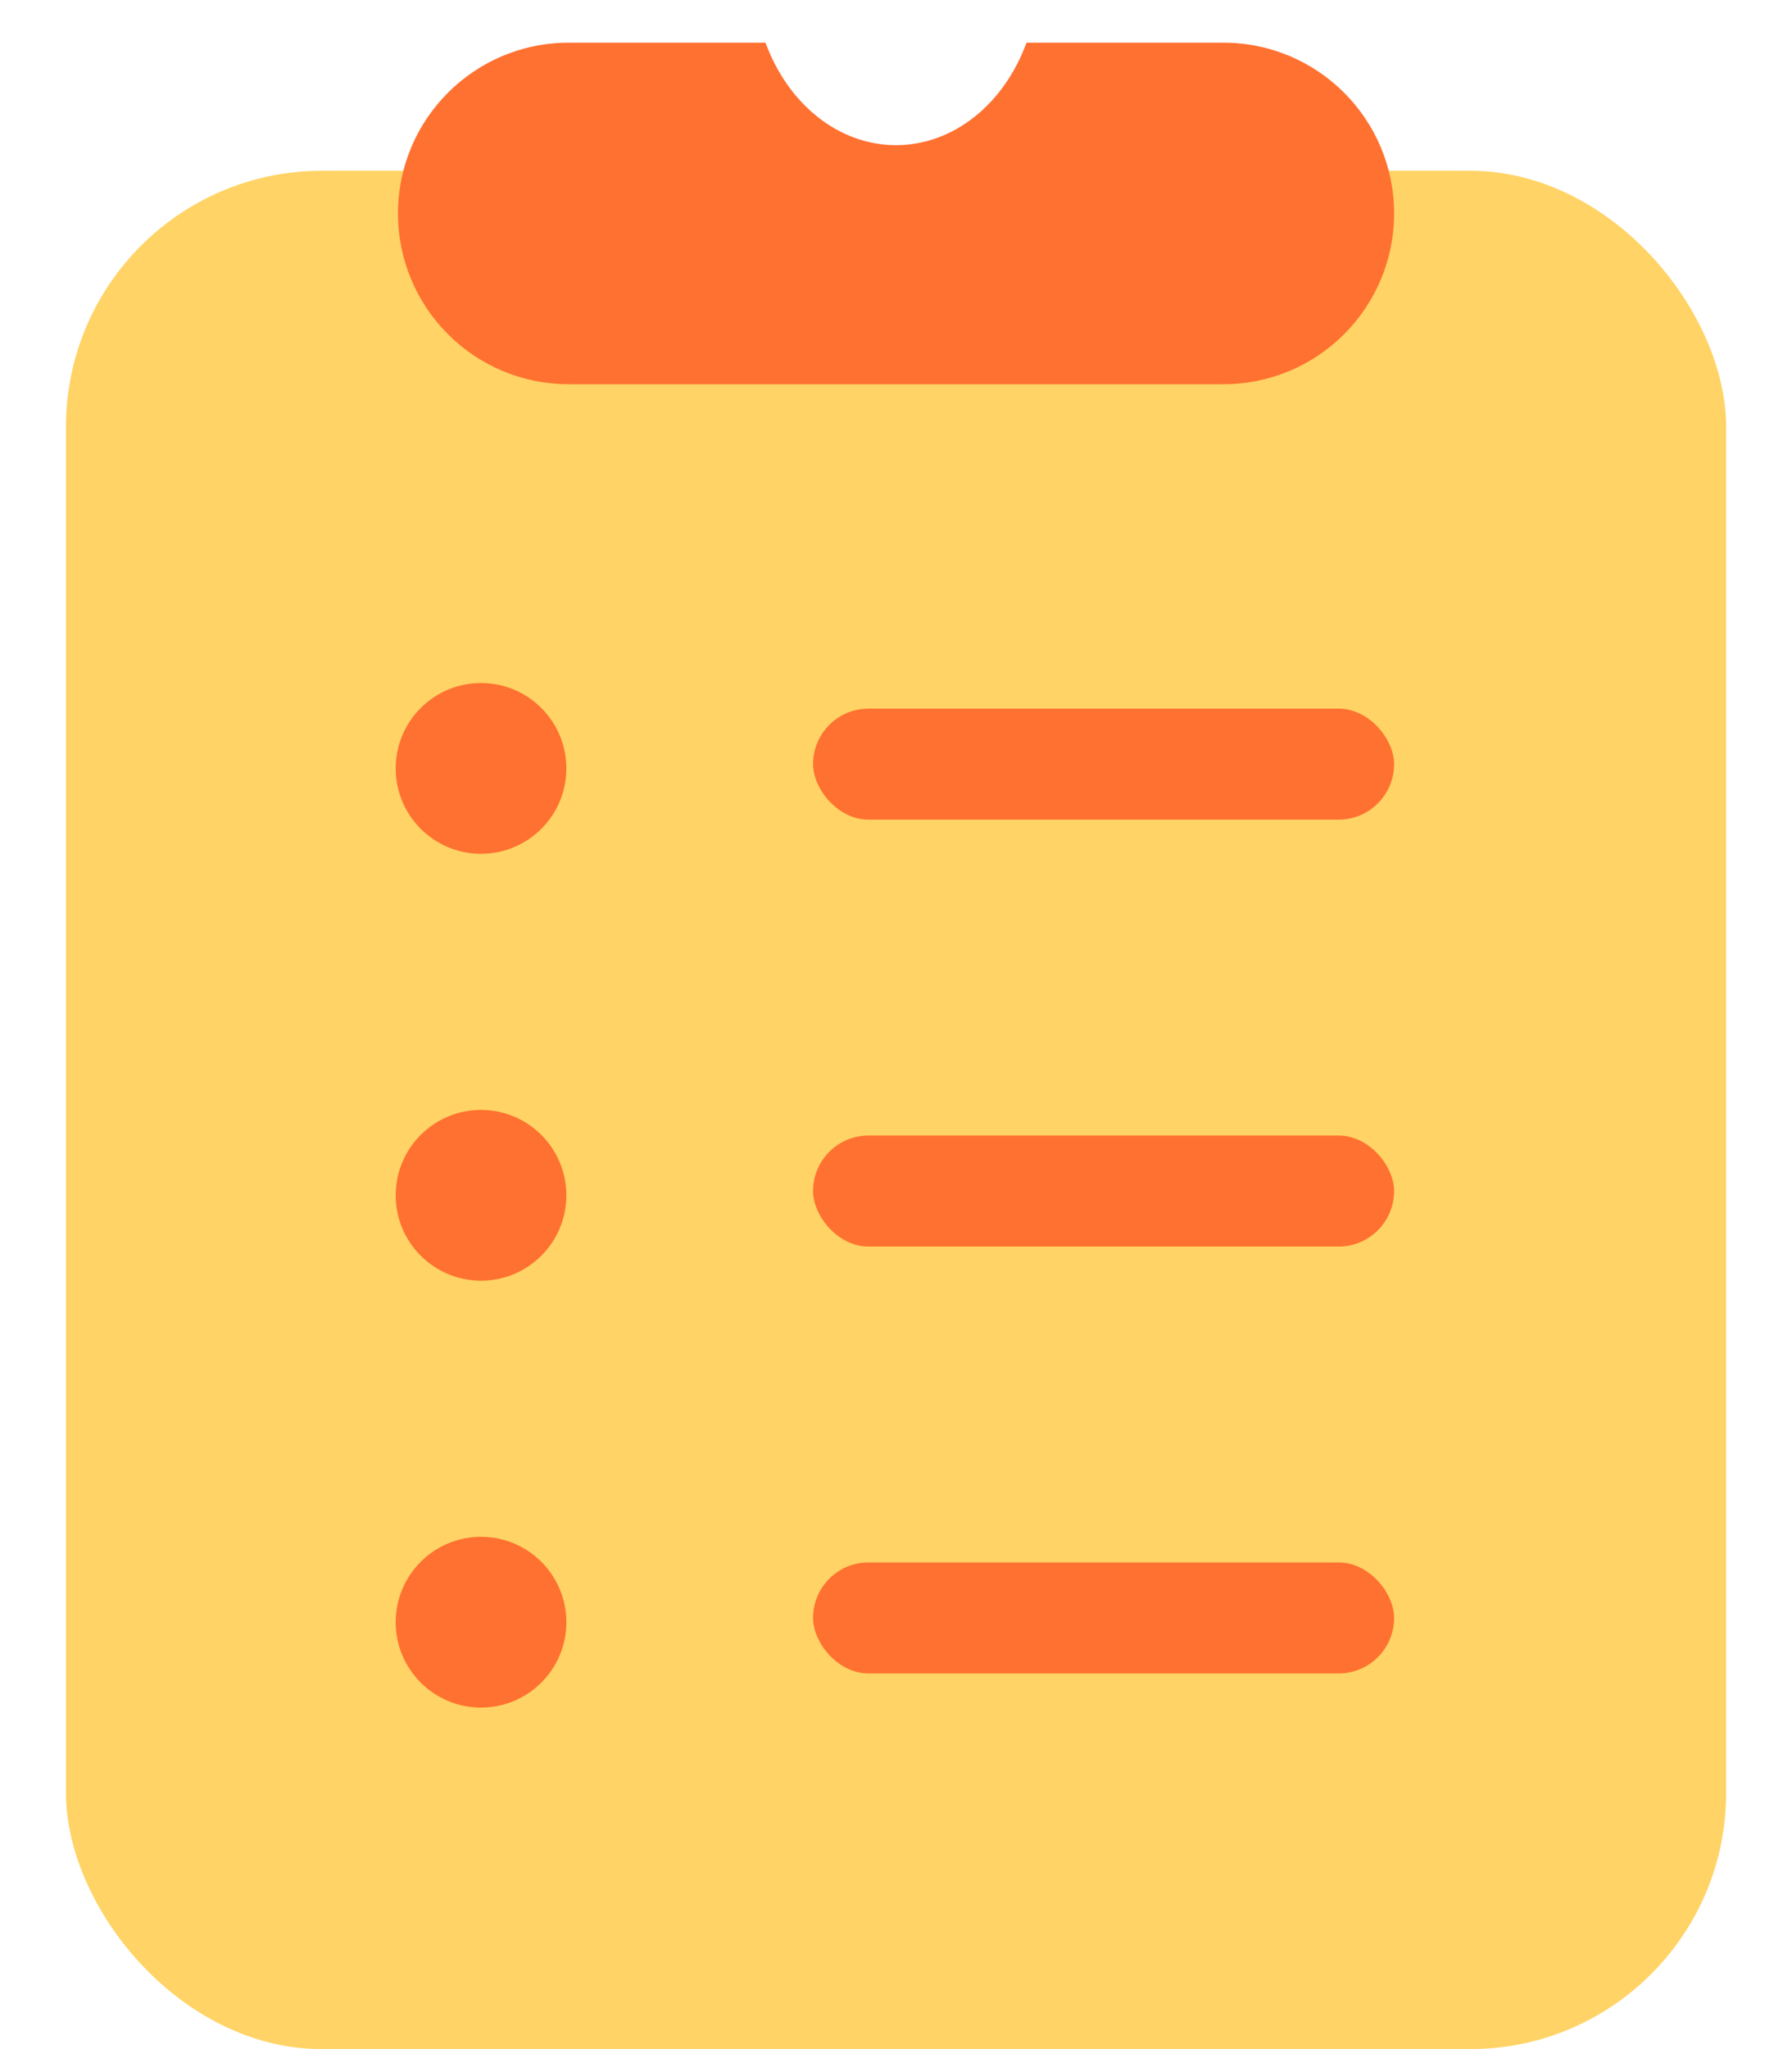 <?xml version="1.0" encoding="UTF-8"?>
<svg width="21px" height="24px" viewBox="0 0 21 24" version="1.1" xmlns="http://www.w3.org/2000/svg" xmlns:xlink="http://www.w3.org/1999/xlink">
    <!-- Generator: Sketch 63.1 (92452) - https://sketch.com -->
    <title>Tasks</title>
    <desc>Created with Sketch.</desc>
    <g id="Page-1" stroke="none" stroke-width="1" fill="none" fill-rule="evenodd">
        <g id="Edworking-2.0-Compact" transform="translate(-166, -379)">
            <g id="Menu" transform="translate(120, 250)">
                <g id="Tasks" transform="translate(3, 101)">
                    <g transform="translate(43.773, 28)">
                        <rect id="Rectangle" fill="#FFD365" x="0" y="2" width="19.455" height="22" rx="3"></rect>
                        <path d="M13.564,0.5 C14.668,0.5 15.564,1.395 15.564,2.5 C15.564,3.605 14.668,4.5 13.564,4.5 L5.891,4.5 C4.786,4.5 3.891,3.605 3.891,2.5 C3.891,1.395 4.786,0.5 5.891,0.5 L8.198,0.5 C8.456,1.206 9.043,1.7 9.727,1.7 C10.411,1.7 10.999,1.206 11.256,0.5 L13.564,0.5 Z" id="Rectangle-5" fill="#FF7130"></path>
                        <ellipse id="Oval" fill="#FF7130" cx="4.864" cy="9" rx="1" ry="1"></ellipse>
                        <rect id="Rectangle" fill="#FF7130" x="8.755" y="8.3" width="6.809" height="1.3" rx="0.65"></rect>
                        <ellipse id="Oval-Copy-2" fill="#FF7130" cx="4.864" cy="14" rx="1" ry="1"></ellipse>
                        <rect id="Rectangle-Copy-4" fill="#FF7130" x="8.755" y="13.3" width="6.809" height="1.3" rx="0.65"></rect>
                        <ellipse id="Oval-Copy-4" fill="#FF7130" cx="4.864" cy="19" rx="1" ry="1"></ellipse>
                        <rect id="Rectangle-Copy-5" fill="#FF7130" x="8.755" y="18.3" width="6.809" height="1.3" rx="0.65"></rect>
                    </g>
                </g>
            </g>
        </g>
    </g>
</svg>